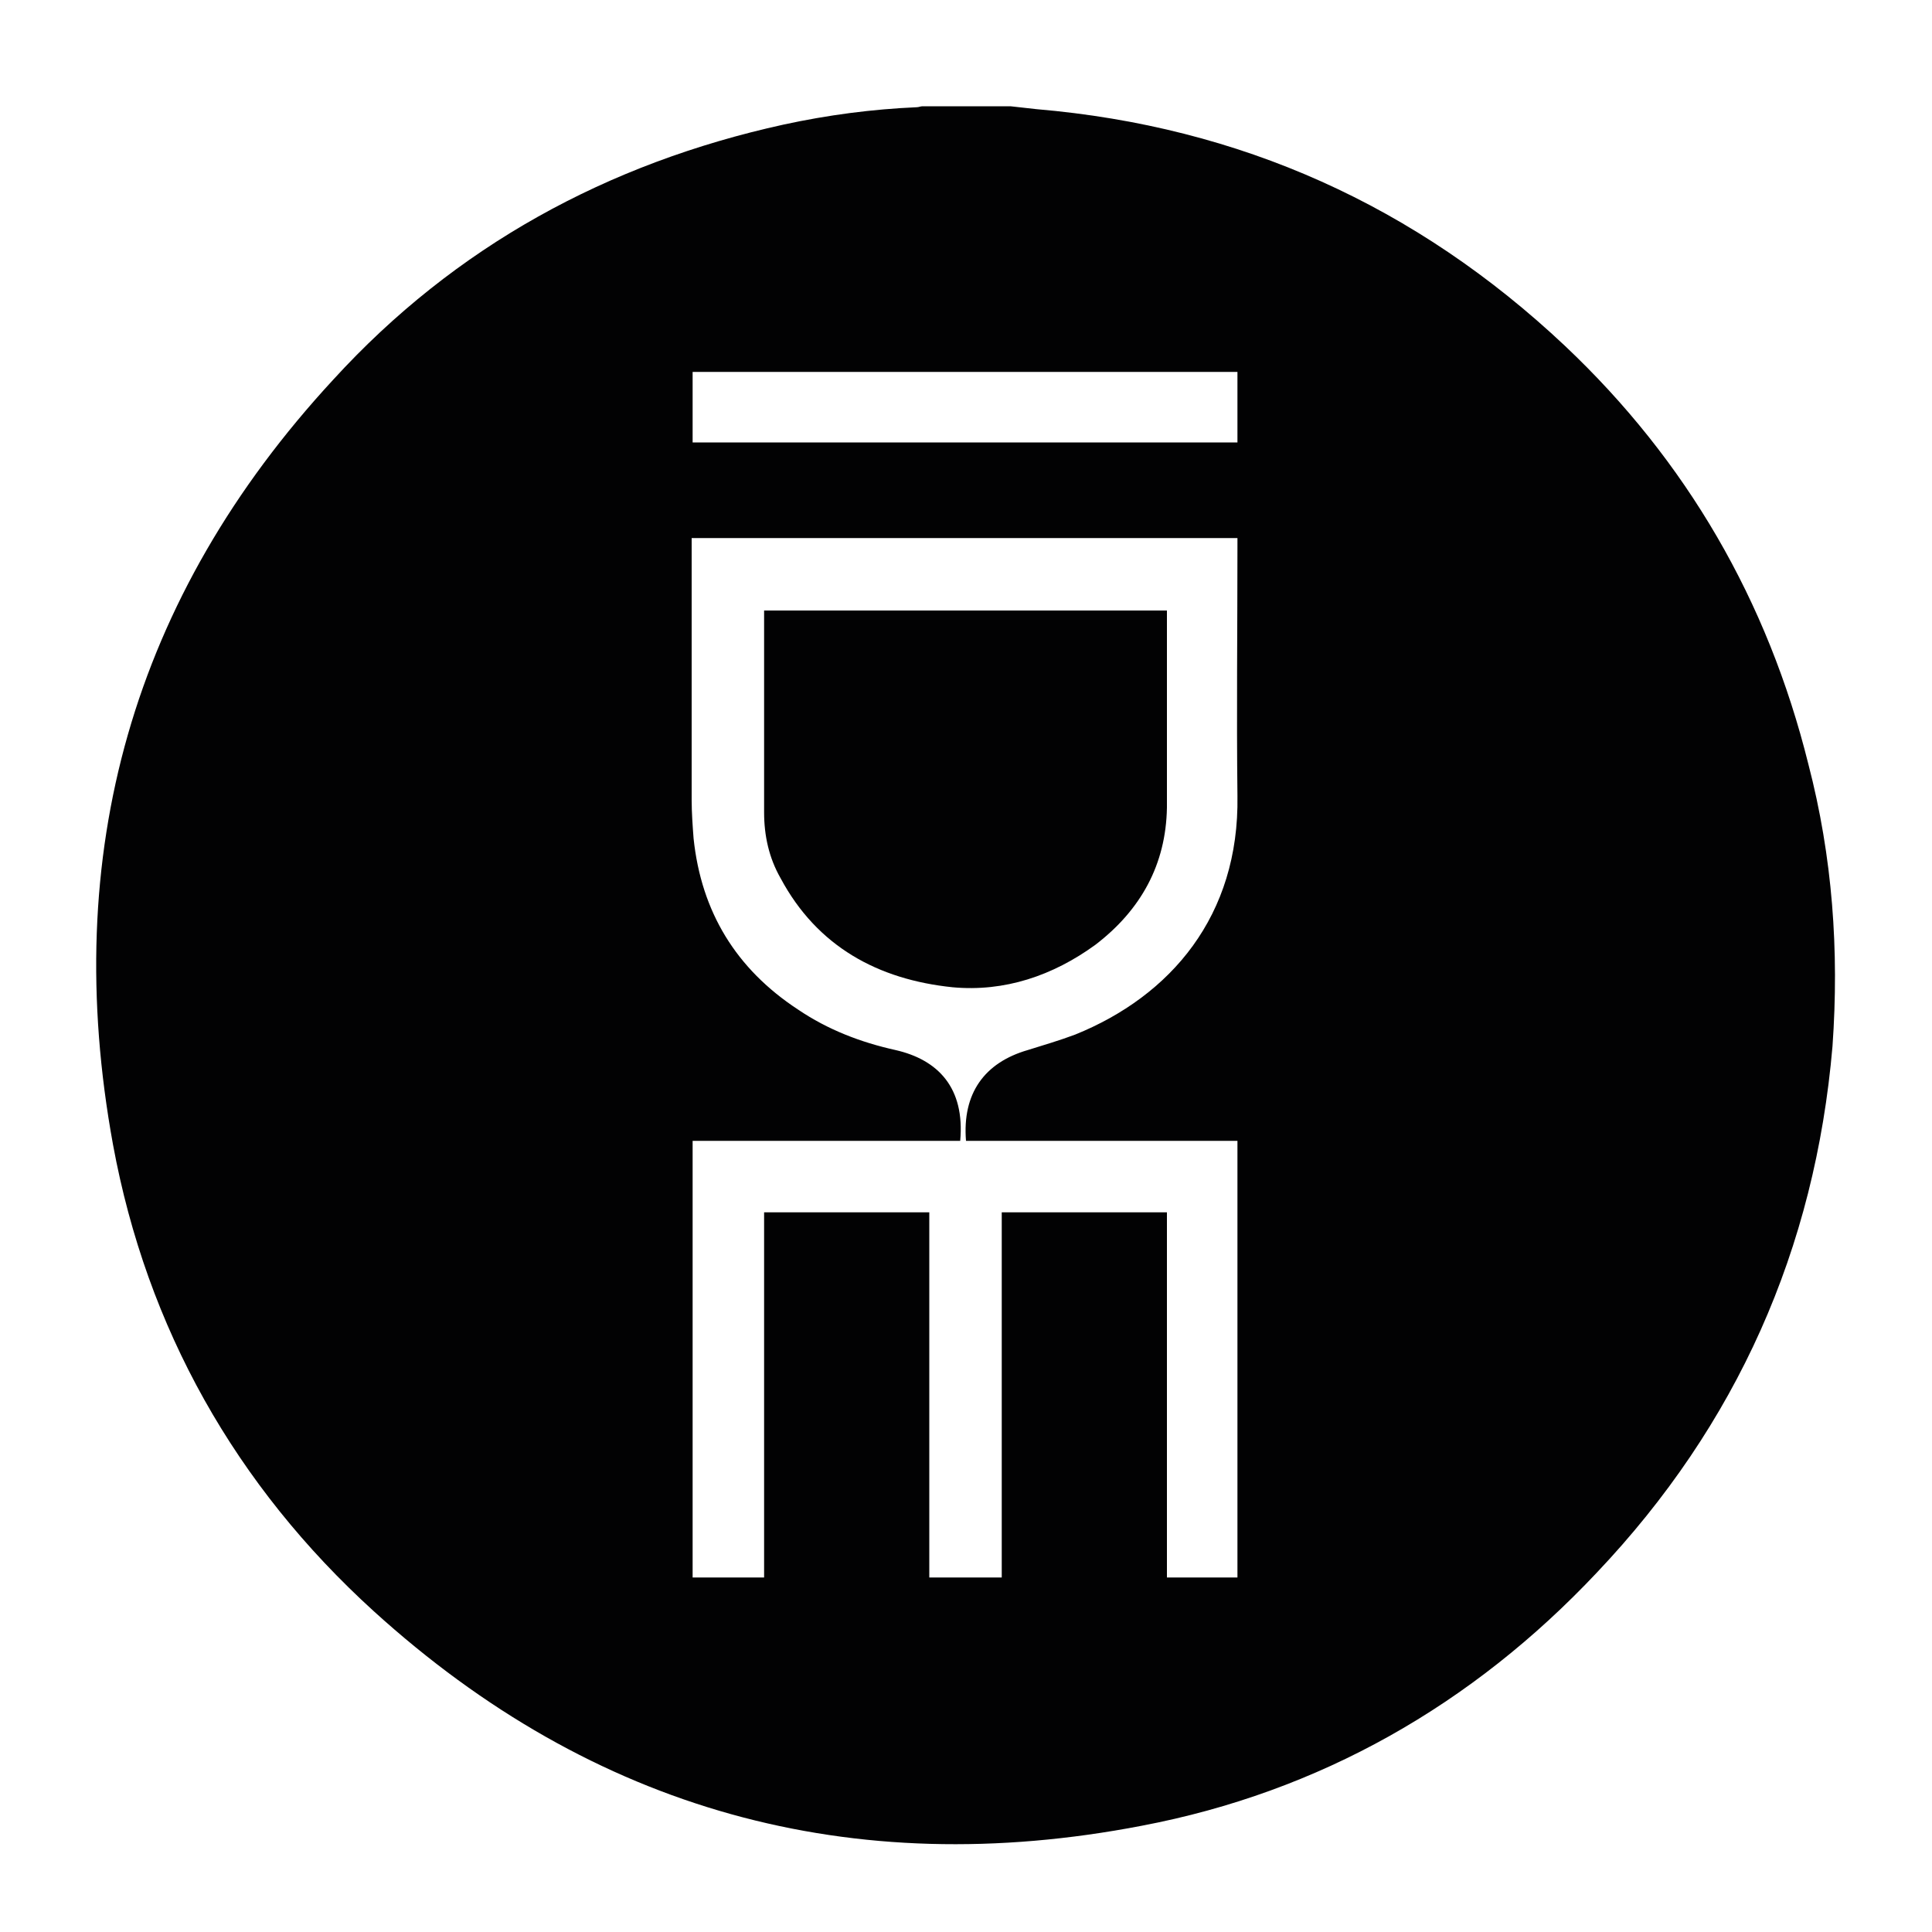 <?xml version="1.0" encoding="utf-8"?>
<!-- Generator: Adobe Illustrator 26.0.1, SVG Export Plug-In . SVG Version: 6.00 Build 0)  -->
<svg version="1.1" id="Calque_1" xmlns="http://www.w3.org/2000/svg" xmlns:xlink="http://www.w3.org/1999/xlink" x="0px" y="0px"
	 viewBox="0 0 200 200" style="enable-background:new 0 0 200 200;" xml:space="preserve">
<style type="text/css">
	.st0{fill:#020203;}
</style>
<path class="st0" d="M71.7,38.5h56.4v7.3H71.7V38.5z M100,118.1h28.1v45.2h-7.3v-37.8h-17.1v37.8h-7.5v-37.8H79.1v37.8h-7.4v-45.2
	h27.7c0.5-5.5-2.3-8.4-6.7-9.4c-3.6-0.8-7-2.1-10.1-4.2c-6.4-4.2-10-10.1-10.8-17.7c-0.1-1.3-0.2-2.7-0.2-4c0-8.7,0-17.4,0-26.1v-1
	h56.5v0.9c0,8.6-0.1,17.2,0,25.8c0.2,12.4-6.9,20.7-16.8,24.7c-1.6,0.6-3.3,1.1-4.9,1.6C101.9,110,99.6,113.2,100,118.1 M187.2,79.1
	C183,62.2,174.6,47.7,162,35.8c-15.4-14.5-33.6-22.7-54.7-24.5c-0.9-0.1-1.8-0.2-2.7-0.3h-9.1c-0.2,0-0.4,0.1-0.6,0.1
	c-4.6,0.2-9.2,0.8-13.8,1.8c-18.2,4-34,12.6-46.6,26.4C13.7,61.8,6.2,88.4,11.7,118.5c3.5,19,12.7,35.3,27,48.3
	c22.7,20.6,49.4,28,79.5,22.2c18.4-3.5,34.2-12.5,47.1-26.2c14.5-15.3,22.6-33.5,24.4-54.5C190.4,98.4,189.7,88.7,187.2,79.1"/>
<path class="st0" d="M120.8,83.6c0-6.5,0-13,0-19.5v-0.9H79.1c0,0.2,0,0.3,0,0.5c0,6.8,0,13.6,0,20.4c0,2.4,0.5,4.7,1.7,6.8
	c3.8,7.1,10.1,10.5,17.8,11.3c5.4,0.5,10.4-1.2,14.8-4.4C118.1,94.2,120.7,89.5,120.8,83.6"/>
</svg>
